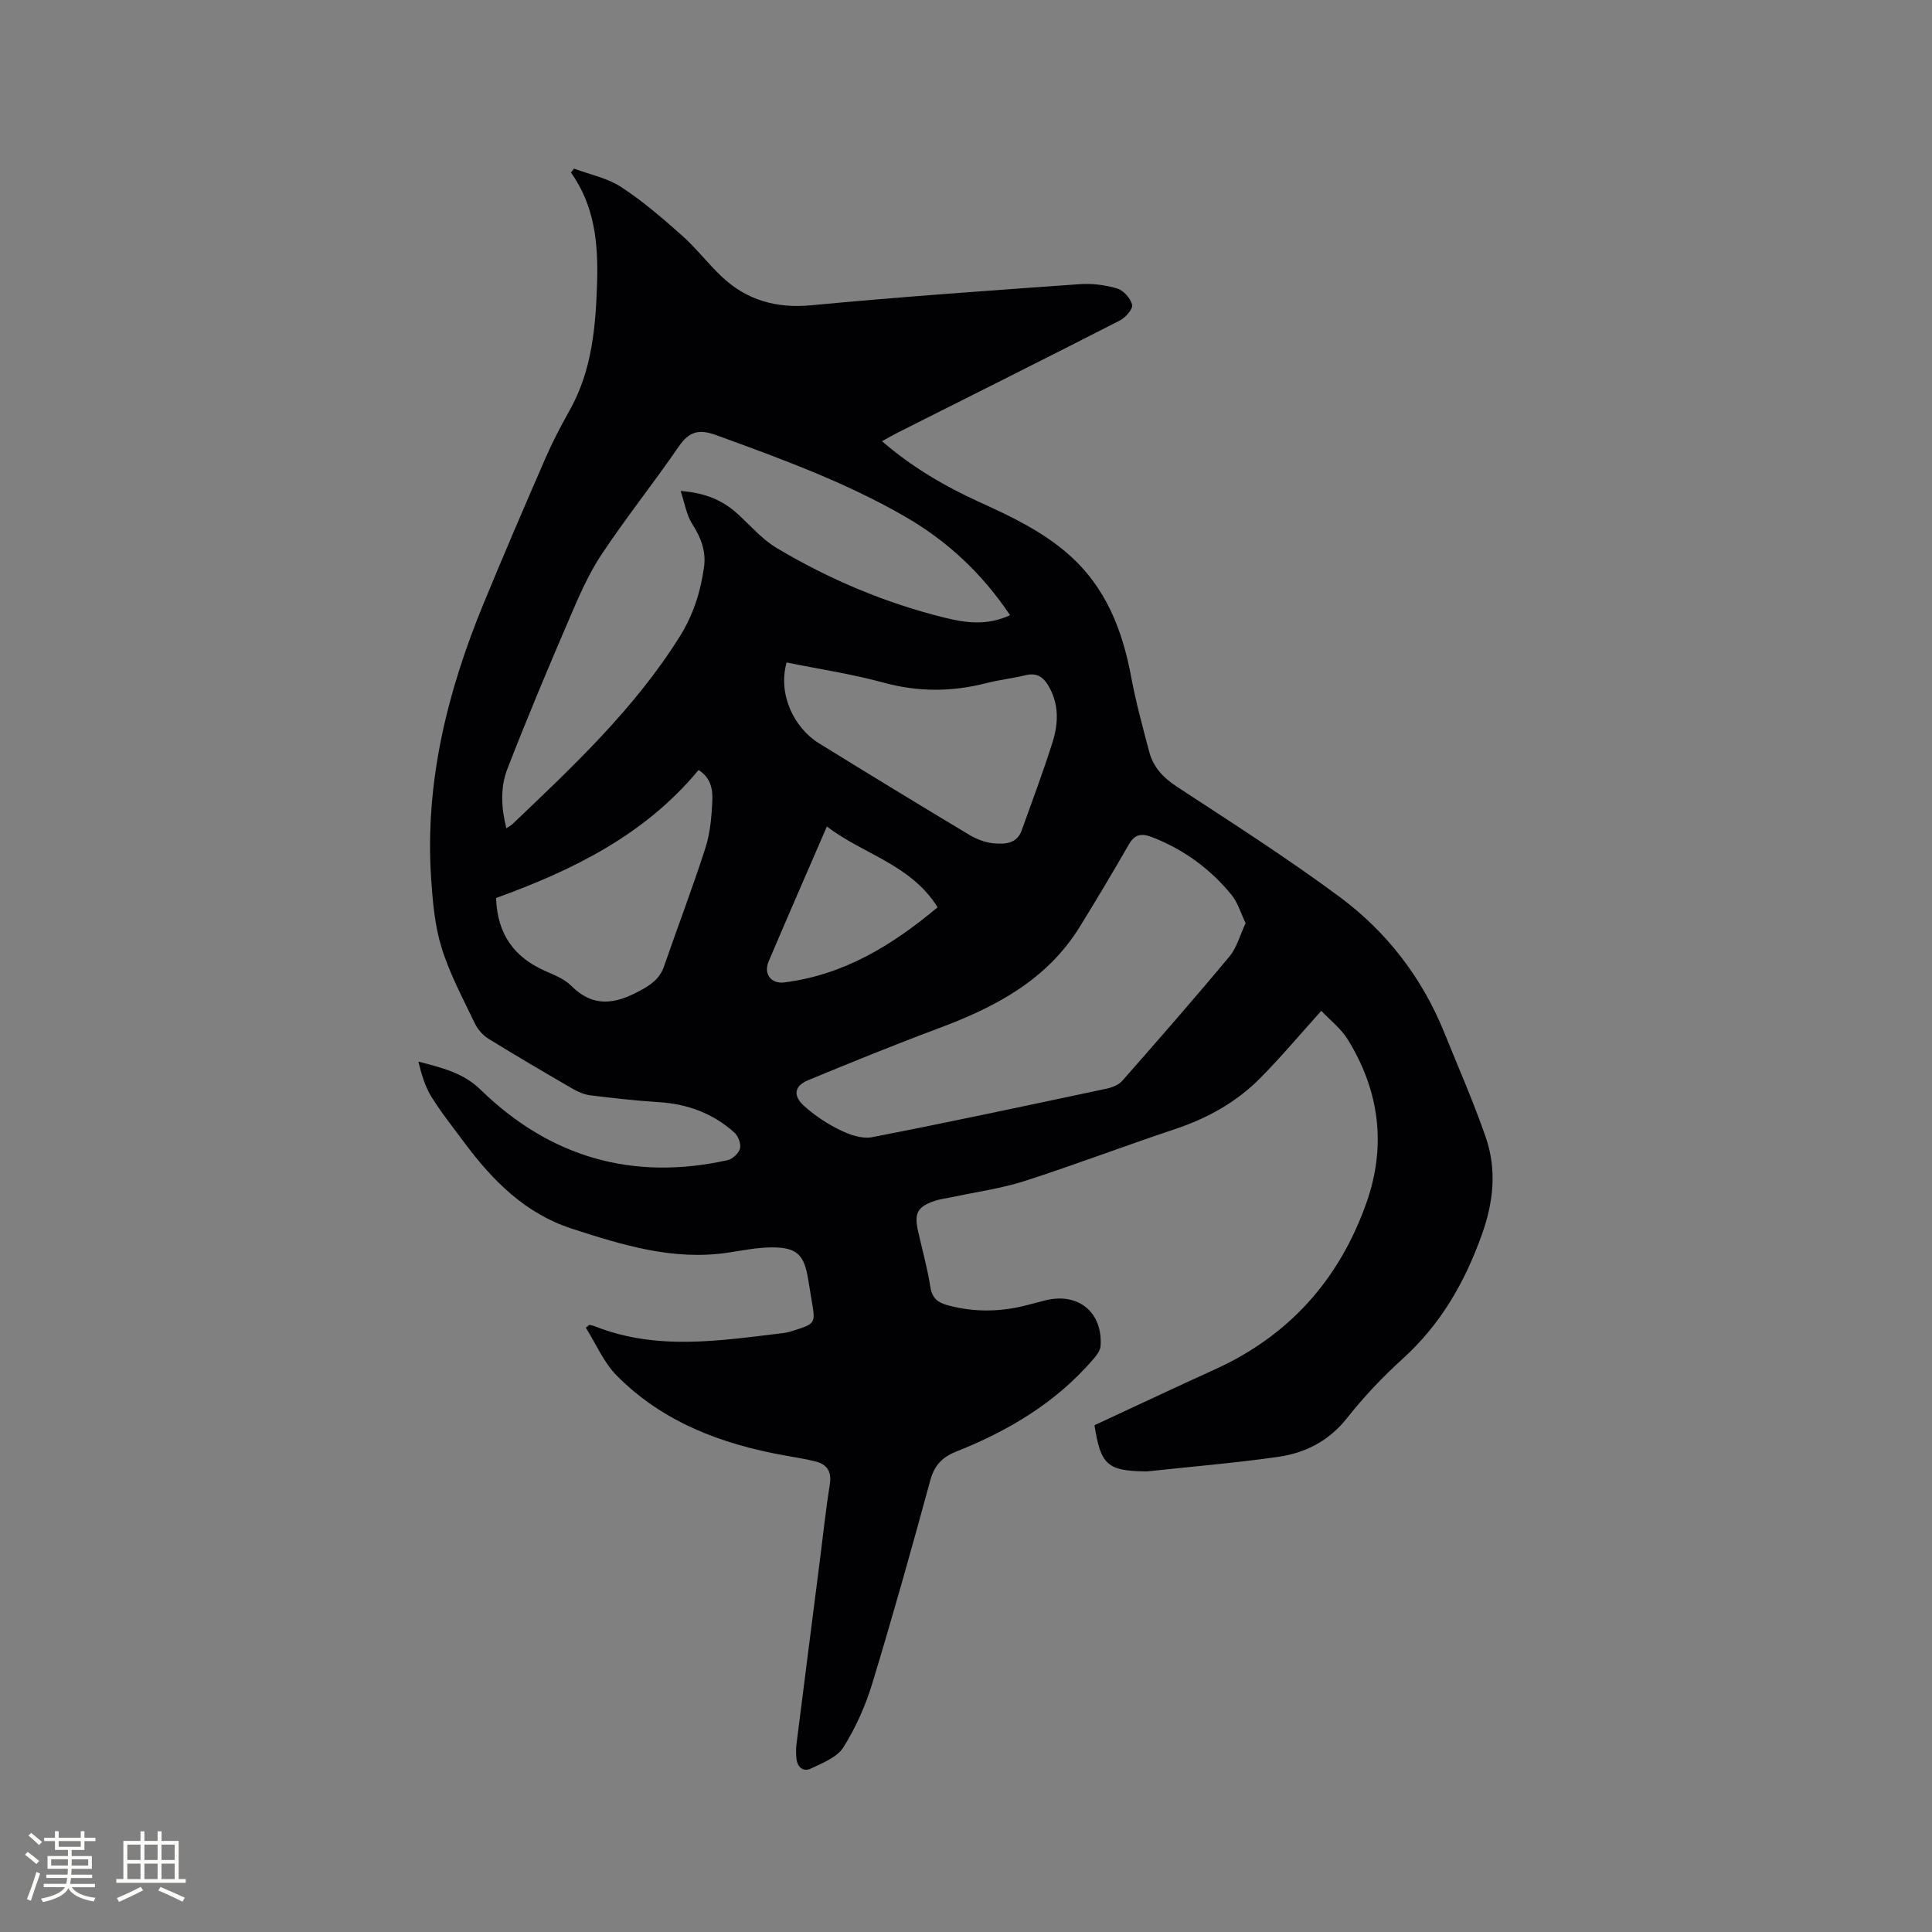 <svg enable-background="new 0 0 400 400" viewBox="0 0 400 400" xmlns="http://www.w3.org/2000/svg"><rect x="0" y="0" width="400" height="400" fill="#808080" stroke="none"/><path d="m122.01 274.3c.37.09.76.14 1.11.28 12.89 5.13 26.04 2.98 39.17 1.4.73-.09 1.45-.32 2.15-.54 4.35-1.38 4.41-1.49 3.64-6-.27-1.57-.52-3.13-.78-4.7-.83-4.99-2.34-6.49-7.48-6.48-3.04.01-6.09.63-9.13 1.09-11.3 1.69-21.82-1.57-32.32-4.98-9.63-3.13-16.36-9.92-22.21-17.78-2.34-3.15-4.8-6.23-6.86-9.55-1.33-2.15-2.04-4.68-2.68-7.25 4.82 1.27 9.25 2.28 12.9 5.84 14.35 13.97 31.48 18.93 51.12 14.57 1.04-.23 2.34-1.45 2.58-2.43.24-.97-.4-2.6-1.21-3.32-4.41-3.94-9.67-5.89-15.59-6.26-4.76-.3-9.5-.84-14.23-1.42-1.21-.15-2.45-.68-3.53-1.3-5.87-3.4-11.72-6.82-17.49-10.39-1.17-.72-2.26-1.93-2.85-3.17-2.46-5.16-5.21-10.26-6.89-15.68-1.42-4.58-1.85-9.54-2.17-14.37-1.31-19.78 3.31-38.5 10.75-56.63 4.18-10.18 8.54-20.3 12.93-30.39 1.47-3.38 3.19-6.66 4.99-9.87 4.63-8.24 5.41-17.28 5.69-26.43.25-8.05-.47-15.9-5.41-22.82.21-.27.42-.54.64-.81 3.27 1.23 6.88 1.94 9.74 3.8 4.48 2.92 8.58 6.47 12.6 10.04 2.92 2.59 5.32 5.76 8.16 8.45 5.22 4.96 11.34 6.69 18.64 6 18.46-1.75 36.96-3.04 55.46-4.36 2.59-.19 5.34.14 7.82.88 1.32.39 2.82 2.04 3.12 3.38.2.88-1.37 2.66-2.55 3.26-15.27 7.81-30.62 15.48-45.94 23.19-1.01.51-1.99 1.08-3.29 1.8 6.29 5.44 13.11 9.39 20.33 12.67 6.47 2.94 12.81 5.96 18.26 10.73 7.77 6.83 11.18 15.66 13.01 25.47.97 5.19 2.37 10.3 3.72 15.42.84 3.2 2.9 5.38 5.74 7.24 11.34 7.43 22.79 14.74 33.67 22.8 9.75 7.23 17.08 16.72 21.68 28.1 2.89 7.16 6.01 14.24 8.54 21.53 2.36 6.79 1.71 13.45-.8 20.43-3.56 9.9-8.53 18.49-16.34 25.57-4.15 3.76-8.05 7.89-11.53 12.28-3.75 4.75-8.62 7.23-14.27 8.04-9 1.28-18.08 2.03-27.13 3.01-.1.01-.21 0-.32 0-7.88-.11-9.29-1.34-10.57-9.56 8.25-3.83 16.55-7.75 24.91-11.55 15.42-7 25.79-18.64 31.39-34.49 4.18-11.82 2.7-23.22-3.87-33.84-1.42-2.29-3.7-4.04-5.47-5.92-4.29 4.76-8.3 9.54-12.67 13.96-4.92 4.96-10.89 8.28-17.56 10.51-10.44 3.48-20.73 7.4-31.2 10.77-4.79 1.54-9.87 2.23-14.81 3.29-1.24.27-2.52.39-3.71.79-3.7 1.24-4.38 2.55-3.52 6.38.87 3.82 1.93 7.61 2.53 11.47.38 2.45 1.66 3.29 3.81 3.85 5.15 1.35 10.27 1.33 15.41.11 1.54-.37 3.07-.81 4.61-1.19 6.82-1.69 11.9 2.49 11.41 9.49-.06.91-.81 1.87-1.45 2.63-7.71 9-17.56 14.87-28.42 19.19-2.9 1.15-4.53 2.83-5.38 5.94-3.84 14.09-7.78 28.15-12.03 42.12-1.4 4.59-3.42 9.12-5.97 13.18-1.29 2.06-4.27 3.21-6.68 4.37-1.61.78-2.85-.22-3.04-2.08-.09-.94-.11-1.91 0-2.85 1.64-13.02 3.31-26.04 4.97-39.05.63-4.94 1.15-9.9 1.94-14.81.42-2.61-.51-4.14-2.91-4.76-2.14-.55-4.35-.87-6.53-1.27-13.06-2.36-25.16-6.91-34.67-16.52-2.71-2.74-4.31-6.59-6.41-9.93.27-.16.5-.37.73-.57zm87.11-146.93c-5.74-8.57-12.87-15.26-21.51-20.28-12.42-7.21-25.85-12.09-39.29-16.99-3.62-1.32-5.63-.79-7.78 2.34-5.21 7.57-10.96 14.77-16.04 22.42-2.73 4.12-4.71 8.77-6.67 13.34-4.42 10.29-8.77 20.62-12.81 31.07-1.46 3.79-1.26 7.93-.19 12.21.73-.48 1.02-.62 1.24-.83 12.57-11.99 25.25-23.84 34.61-38.78 2.88-4.59 4.35-9.3 5.08-14.45.46-3.32-.65-6.14-2.45-8.96-1.19-1.86-1.54-4.26-2.39-6.81 5.09.38 8.7 1.93 11.79 4.74 2.66 2.42 5.08 5.28 8.11 7.08 10.88 6.47 22.47 11.39 34.79 14.42 4.32 1.07 8.77 1.69 13.51-.52zm48.77 63.76c-1.04-2.16-1.62-4.28-2.9-5.84-4.43-5.42-9.94-9.45-16.53-11.99-2.09-.81-3.52-.6-4.73 1.51-3.32 5.77-6.73 11.51-10.24 17.17-6.8 10.96-17.46 16.55-29.09 20.89-9.1 3.4-18.1 7.06-27.07 10.77-2.83 1.17-3.23 3.15-.93 5.26 2.22 2.03 4.84 3.76 7.55 5.08 2 .98 4.56 1.86 6.62 1.46 16.21-3.15 32.36-6.61 48.51-10.04 1.16-.25 2.52-.77 3.27-1.62 7.49-8.52 14.95-17.05 22.21-25.77 1.53-1.85 2.18-4.44 3.33-6.88zm-95.03-53.97c-1.85 6.52 1.5 13.51 6.67 16.71 10.35 6.4 20.74 12.73 31.18 18.99 1.5.9 3.32 1.59 5.04 1.74 2.27.2 4.79.14 5.79-2.7 2.16-6.08 4.46-12.12 6.39-18.28 1.23-3.91 1.35-7.92-.9-11.69-1.11-1.87-2.48-2.68-4.72-2.13-2.67.66-5.43.95-8.09 1.63-7.11 1.82-14.08 1.87-21.25-.09-6.59-1.8-13.41-2.82-20.11-4.18zm-60.16 48.76c.27 7.56 3.78 12.23 10.05 15.05 1.92.86 4.07 1.67 5.5 3.11 4.51 4.54 9.02 3.85 14.11 1.11 2.37-1.27 4.22-2.51 5.12-5.12 2.83-8.18 5.92-16.28 8.57-24.52.99-3.07 1.27-6.43 1.43-9.68.11-2.33-.25-4.82-2.85-6.45-11.11 13.44-26.04 20.76-41.93 26.5zm91.42 1.92c-5.58-8.92-15.4-10.94-22.92-16.73-4.21 9.72-8.19 18.82-12.07 27.97-1.08 2.54.5 4.66 3.24 4.32 12.22-1.54 22.24-7.57 31.75-15.56z" fill="#010103"/><g fill="#fcfbfa"><path d="m5.17 384 .55-.58c.85.61 1.65 1.24 2.4 1.87l-.59.64c-.83-.73-1.62-1.38-2.36-1.93m1.22 9.53-.82-.34c.71-1.76 1.37-3.64 1.98-5.63.24.13.5.25.76.36-.6 1.67-1.24 3.54-1.92 5.61m-.5-13.5.57-.54c.56.44 1.31 1.06 2.26 1.87l-.64.64c-.68-.66-1.41-1.32-2.19-1.97m3.25.46h2.24v-1.36h.77v1.36h4.57v-1.36h.76v1.36h2.28v.69h-2.28v1.84h-2.64v1.26h4.18v2.64h-4.21c0 .45-.02.86-.05 1.21h4.32v.69h-4.38c-.04.34-.1.75-.19 1.22h5.15v.69h-4.82c.87 1.19 2.51 1.92 4.93 2.19-.17.31-.3.57-.37.76-2.77-.49-4.52-1.41-5.26-2.76-.56 1.26-2.3 2.23-5.24 2.9-.12-.24-.26-.48-.43-.72 2.73-.55 4.38-1.34 4.96-2.38h-4.38v-.69h4.65c.1-.38.17-.79.21-1.22h-4.32v-.69h4.4c.03-.34.05-.75.05-1.21h-4.2v-2.64h4.23v-1.26h-2.69v-1.84h-2.24zm1.46 4.46v1.29h3.45c.01-.4.02-.57.01-.53v-.32-.45h-3.46zm1.55-2.59h4.57v-1.19h-4.57zm6.11 2.59h-3.42v.77c-.01.19-.01.37-.02.53h3.44z"/><path d="m32.63 379.16h.82v1.98h3.54v7.89h1.46v.78h-14.37v-.78h1.46v-7.89h3.54v-1.98h.82v1.98h2.73zm-3.49 11.48.5.73c-1.61.82-3.28 1.63-5 2.41-.13-.27-.28-.55-.44-.82 1.75-.72 3.4-1.49 4.94-2.32m-2.78-5.55h2.73v-3.18h-2.73zm0 3.95h2.73v-3.2h-2.73zm3.54-3.95h2.73v-3.18h-2.73zm0 3.95h2.73v-3.2h-2.73zm7.89 4.68c-1.84-.92-3.51-1.7-5.02-2.32l.45-.73c1.89.8 3.57 1.55 5.04 2.23zm-1.62-11.81h-2.73v3.18h2.73zm-2.73 7.13h2.73v-3.2h-2.73z"/></g></svg>